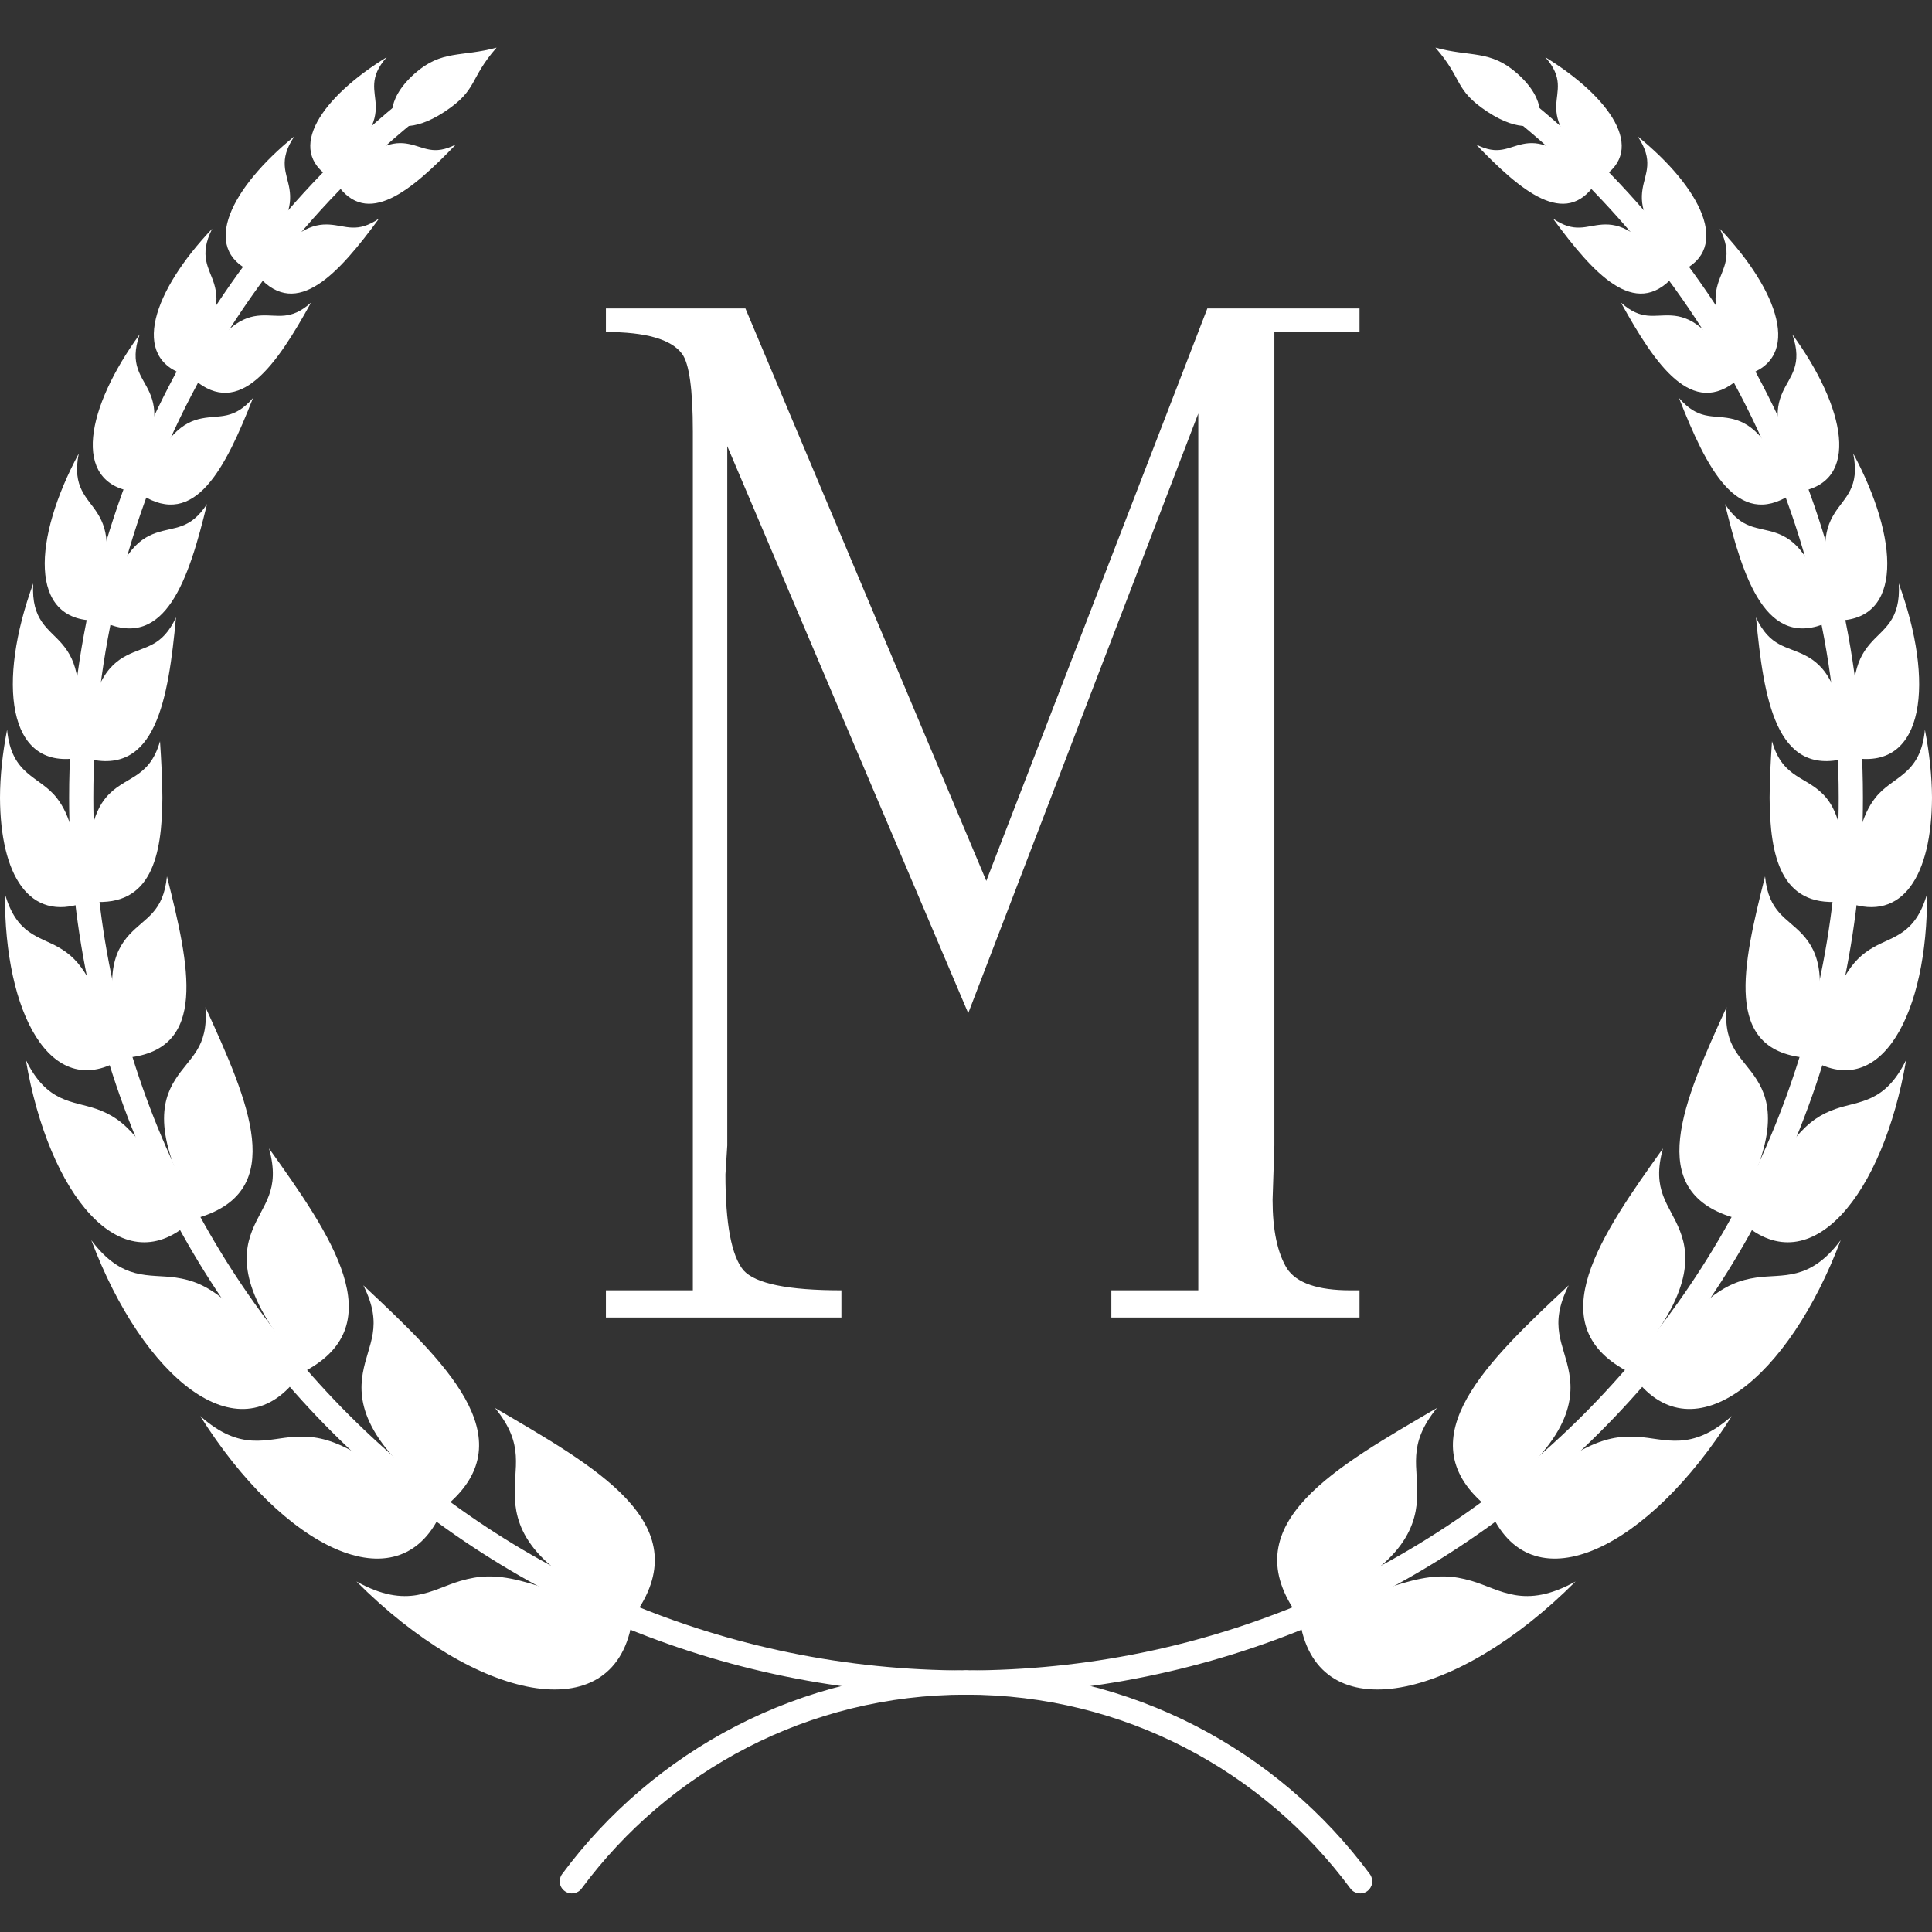 <?xml version="1.0" encoding="UTF-8"?> <svg xmlns="http://www.w3.org/2000/svg" width="39" height="39" viewBox="0 0 39 39" fill="none"><rect x="0" y="0" width="39" height="39" fill="#333333" stroke="none"/><path d="M9.037 1.412C8.973 1.402 8.907 1.418 8.854 1.456C4.333 4.748 1.395 10.084 1.395 16.103C1.395 26.099 9.503 34.209 19.499 34.209C19.564 34.21 19.626 34.184 19.672 34.138C19.718 34.093 19.744 34.031 19.744 33.966C19.745 33.9 19.719 33.838 19.673 33.792C19.627 33.746 19.564 33.72 19.499 33.72C9.767 33.72 1.884 25.835 1.884 16.103C1.884 10.243 4.742 5.054 9.142 1.851C9.251 1.772 9.275 1.619 9.196 1.51C9.158 1.458 9.1 1.423 9.037 1.412Z" fill="white"></path><path d="M10.024 0.961C9.463 1.601 9.653 1.807 8.977 2.254C8.287 2.71 7.951 2.493 7.951 2.493C7.951 2.493 7.725 2.059 8.373 1.483C8.917 1 9.317 1.156 10.024 0.961ZM9.203 2.916C8.302 3.854 7.405 4.611 6.795 3.707C7.542 2.894 7.959 2.846 8.257 2.907C8.565 2.969 8.754 3.145 9.203 2.916ZM7.807 1.154C7.437 1.571 7.577 1.828 7.585 2.13C7.594 2.467 7.468 2.792 6.672 3.589C5.748 3.023 6.505 1.953 7.807 1.154ZM7.652 4.411C6.834 5.526 5.997 6.452 5.223 5.585C5.896 4.62 6.33 4.512 6.653 4.533C6.986 4.555 7.21 4.715 7.652 4.411ZM5.941 2.753C5.609 3.245 5.792 3.497 5.843 3.815C5.9 4.17 5.812 4.529 5.085 5.485C4.029 5.019 4.675 3.779 5.941 2.753ZM6.279 6.108C5.579 7.376 4.839 8.452 3.914 7.658C4.48 6.561 4.918 6.39 5.257 6.369C5.607 6.347 5.861 6.483 6.279 6.108ZM4.283 4.618C4.003 5.174 4.228 5.413 4.324 5.736C4.431 6.099 4.388 6.482 3.764 7.576C2.603 7.239 3.101 5.858 4.283 4.618ZM5.108 8.033C4.55 9.454 3.936 10.681 2.853 9.985C3.284 8.756 3.722 8.515 4.074 8.446C4.438 8.375 4.721 8.482 5.108 8.033ZM2.819 6.75C2.601 7.373 2.871 7.593 3.016 7.918C3.18 8.285 3.186 8.688 2.693 9.925C1.429 9.742 1.747 8.22 2.819 6.75ZM4.179 10.174C3.812 11.688 3.345 13.12 2.1 12.562C2.36 11.201 2.789 10.882 3.15 10.757C3.523 10.628 3.836 10.701 4.179 10.174ZM1.59 9.155C1.449 9.845 1.766 10.04 1.967 10.361C2.197 10.728 2.256 11.144 1.933 12.527C0.575 12.534 0.665 10.874 1.59 9.155ZM3.553 12.462C3.397 14.099 3.154 15.684 1.744 15.308C1.784 13.824 2.194 13.419 2.556 13.232C2.932 13.037 3.271 13.067 3.553 12.462ZM0.671 11.777C0.625 12.533 0.993 12.692 1.254 13C1.558 13.358 1.677 13.779 1.573 15.3C0.138 15.541 -0.055 13.759 0.671 11.777ZM3.23 14.963C3.256 15.358 3.277 15.75 3.278 16.104C3.272 17.288 3.048 18.301 1.861 18.201C1.677 16.982 1.901 16.384 2.135 16.104C2.508 15.655 3.006 15.746 3.23 14.963ZM0.143 14.731C0.232 15.66 0.797 15.66 1.143 16.104C1.416 16.452 1.553 16.95 1.691 18.223C0.592 18.616 0.007 17.667 0 16.104C0.001 15.667 0.051 15.202 0.143 14.731ZM3.37 17.691C3.83 19.517 4.202 21.182 2.575 21.35C2.028 19.786 2.304 19.201 2.612 18.866C2.934 18.517 3.296 18.425 3.37 17.691ZM0.1 18.045C0.336 18.868 0.788 18.898 1.178 19.12C1.637 19.382 1.917 19.774 2.411 21.403C1.022 22.217 0.084 20.449 0.1 18.045ZM4.147 20.331C5.031 22.263 5.806 24.032 4.02 24.576C3.068 22.947 3.261 22.23 3.537 21.794C3.827 21.335 4.212 21.161 4.147 20.331ZM0.521 21.394C0.949 22.274 1.467 22.217 1.948 22.386C2.522 22.589 2.903 22.967 3.816 24.689C2.44 25.904 0.986 24.122 0.521 21.394ZM5.431 23.183C6.69 24.944 7.921 26.724 6.174 27.669C4.828 26.163 4.887 25.363 5.088 24.847C5.299 24.306 5.669 24.044 5.431 23.183ZM1.843 25.035C2.474 25.876 3.009 25.711 3.55 25.79C4.203 25.886 4.669 26.205 5.996 27.821C4.813 29.386 2.894 27.827 1.843 25.035ZM7.334 25.946C8.975 27.484 10.602 29.023 9.037 30.37C7.331 29.134 7.225 28.293 7.323 27.722C7.427 27.122 7.752 26.778 7.334 25.946ZM4.041 28.584C4.866 29.317 5.383 29.036 5.953 29.004C6.654 28.965 7.177 29.197 8.896 30.556C8.037 32.414 5.715 31.248 4.041 28.584ZM9.993 28.422C12.01 29.606 14.088 30.738 12.841 32.553C10.737 31.74 10.429 30.876 10.394 30.261C10.357 29.611 10.613 29.185 9.993 28.422ZM7.195 31.924C8.234 32.501 8.712 32.083 9.294 31.913C10.035 31.696 10.588 31.826 12.752 32.769C12.37 34.928 9.61 34.344 7.195 31.924Z" fill="white"></path><path d="M30.146 1.456C30.094 1.417 30.028 1.401 29.963 1.411C29.899 1.422 29.841 1.457 29.803 1.51C29.724 1.619 29.748 1.772 29.857 1.851C34.257 5.054 37.117 10.243 37.117 16.103C37.117 25.835 29.232 33.72 19.5 33.72C19.435 33.72 19.373 33.746 19.327 33.792C19.281 33.838 19.256 33.901 19.256 33.966C19.256 34.1 19.366 34.209 19.5 34.209C29.497 34.209 37.606 26.099 37.606 16.103C37.606 10.084 34.668 4.748 30.146 1.456Z" fill="white"></path><path d="M28.976 0.961C29.537 1.601 29.347 1.807 30.023 2.254C30.712 2.71 31.049 2.493 31.049 2.493C31.049 2.493 31.275 2.059 30.627 1.483C30.083 1 29.683 1.156 28.976 0.961ZM29.797 2.916C30.698 3.854 31.595 4.611 32.205 3.707C31.458 2.894 31.041 2.846 30.743 2.907C30.435 2.969 30.246 3.145 29.797 2.916ZM31.193 1.154C31.563 1.571 31.423 1.828 31.415 2.13C31.406 2.467 31.532 2.792 32.328 3.589C33.252 3.023 32.495 1.953 31.193 1.154ZM31.348 4.411C32.166 5.526 33.003 6.452 33.777 5.585C33.104 4.62 32.67 4.512 32.346 4.533C32.013 4.555 31.79 4.715 31.348 4.411ZM33.059 2.753C33.391 3.245 33.208 3.497 33.157 3.815C33.1 4.17 33.188 4.529 33.915 5.485C34.971 5.019 34.325 3.779 33.059 2.753ZM32.721 6.108C33.421 7.376 34.161 8.452 35.086 7.658C34.52 6.561 34.082 6.39 33.743 6.369C33.393 6.347 33.139 6.483 32.721 6.108ZM34.717 4.618C34.997 5.174 34.772 5.413 34.676 5.736C34.569 6.099 34.612 6.482 35.236 7.576C36.398 7.239 35.898 5.858 34.717 4.618ZM33.892 8.033C34.45 9.454 35.065 10.681 36.147 9.985C35.716 8.756 35.278 8.515 34.926 8.446C34.562 8.375 34.279 8.482 33.892 8.033ZM36.181 6.75C36.399 7.373 36.129 7.593 35.984 7.918C35.82 8.285 35.814 8.688 36.307 9.925C37.571 9.742 37.253 8.22 36.181 6.75ZM34.821 10.174C35.188 11.688 35.655 13.12 36.9 12.562C36.64 11.201 36.211 10.882 35.85 10.757C35.477 10.628 35.164 10.701 34.821 10.174ZM37.41 9.155C37.551 9.845 37.233 10.04 37.033 10.361C36.803 10.728 36.744 11.144 37.067 12.527C38.425 12.534 38.335 10.874 37.41 9.155ZM35.447 12.462C35.603 14.099 35.846 15.684 37.256 15.308C37.216 13.824 36.806 13.419 36.444 13.232C36.068 13.037 35.729 13.067 35.447 12.462ZM38.329 11.777C38.375 12.533 38.007 12.692 37.746 13C37.442 13.358 37.323 13.779 37.427 15.3C38.862 15.541 39.055 13.759 38.329 11.777ZM35.77 14.963C35.744 15.358 35.723 15.75 35.722 16.104C35.728 17.288 35.952 18.301 37.139 18.201C37.323 16.982 37.099 16.384 36.865 16.104C36.492 15.655 35.994 15.746 35.77 14.963ZM38.857 14.731C38.768 15.66 38.203 15.66 37.857 16.104C37.584 16.452 37.447 16.95 37.309 18.223C38.408 18.616 38.993 17.667 39 16.104C38.998 15.667 38.949 15.202 38.857 14.731ZM35.63 17.691C35.17 19.517 34.797 21.182 36.425 21.35C36.972 19.786 36.695 19.201 36.388 18.866C36.066 18.517 35.704 18.425 35.63 17.691ZM38.9 18.045C38.664 18.868 38.211 18.898 37.822 19.12C37.363 19.382 37.082 19.774 36.588 21.403C37.978 22.217 38.916 20.449 38.9 18.045ZM34.853 20.331C33.969 22.263 33.194 24.032 34.98 24.576C35.932 22.947 35.739 22.23 35.462 21.794C35.173 21.335 34.787 21.161 34.853 20.331ZM38.479 21.394C38.05 22.274 37.533 22.217 37.052 22.386C36.477 22.589 36.096 22.967 35.184 24.689C36.56 25.904 38.014 24.122 38.479 21.394ZM33.569 23.183C32.31 24.944 31.079 26.724 32.826 27.669C34.172 26.163 34.113 25.363 33.912 24.847C33.701 24.306 33.331 24.044 33.569 23.183ZM37.157 25.035C36.526 25.876 35.99 25.711 35.45 25.79C34.797 25.886 34.331 26.205 33.003 27.821C34.187 29.386 36.105 27.827 37.157 25.035ZM31.666 25.946C30.025 27.484 28.397 29.023 29.963 30.37C31.669 29.134 31.775 28.293 31.677 27.722C31.573 27.122 31.248 26.778 31.666 25.946ZM34.959 28.584C34.134 29.317 33.617 29.036 33.046 29.004C32.346 28.965 31.823 29.197 30.104 30.556C30.962 32.414 33.285 31.248 34.959 28.584ZM29.007 28.422C26.99 29.606 24.911 30.738 26.159 32.553C28.262 31.74 28.571 30.876 28.606 30.261C28.643 29.611 28.387 29.185 29.007 28.422ZM31.805 31.924C30.766 32.501 30.288 32.083 29.706 31.913C28.965 31.696 28.412 31.826 26.248 32.769C26.63 34.928 29.39 34.344 31.805 31.924Z" fill="white"></path><path d="M19.5 33.72C16.16 33.72 13.193 35.337 11.347 37.831C11.308 37.883 11.291 37.949 11.301 38.013C11.311 38.078 11.346 38.135 11.399 38.174C11.507 38.254 11.66 38.231 11.74 38.123C13.498 35.749 16.317 34.209 19.5 34.209C22.682 34.209 25.503 35.749 27.261 38.123C27.341 38.231 27.494 38.254 27.602 38.174C27.654 38.135 27.689 38.077 27.699 38.013C27.708 37.949 27.691 37.883 27.652 37.831C25.806 35.337 22.84 33.72 19.5 33.72Z" fill="white"></path><path d="M14.681 23.122L14.644 23.707C14.644 24.706 14.766 25.353 15.01 25.645C15.254 25.913 15.912 26.047 16.985 26.047V26.596H12.231V26.047H13.986V8.713C13.986 7.86 13.913 7.336 13.767 7.141C13.547 6.848 13.035 6.702 12.231 6.702V6.226H15.047L19.91 17.782L24.372 6.226H27.444V6.702H25.725V23.122L25.689 24.219C25.689 24.828 25.786 25.292 25.981 25.609C26.176 25.901 26.603 26.047 27.261 26.047H27.444V26.596H22.434V26.047H24.189V8.347L19.545 20.452L14.681 9.006V23.122Z" fill="white"></path></svg> 